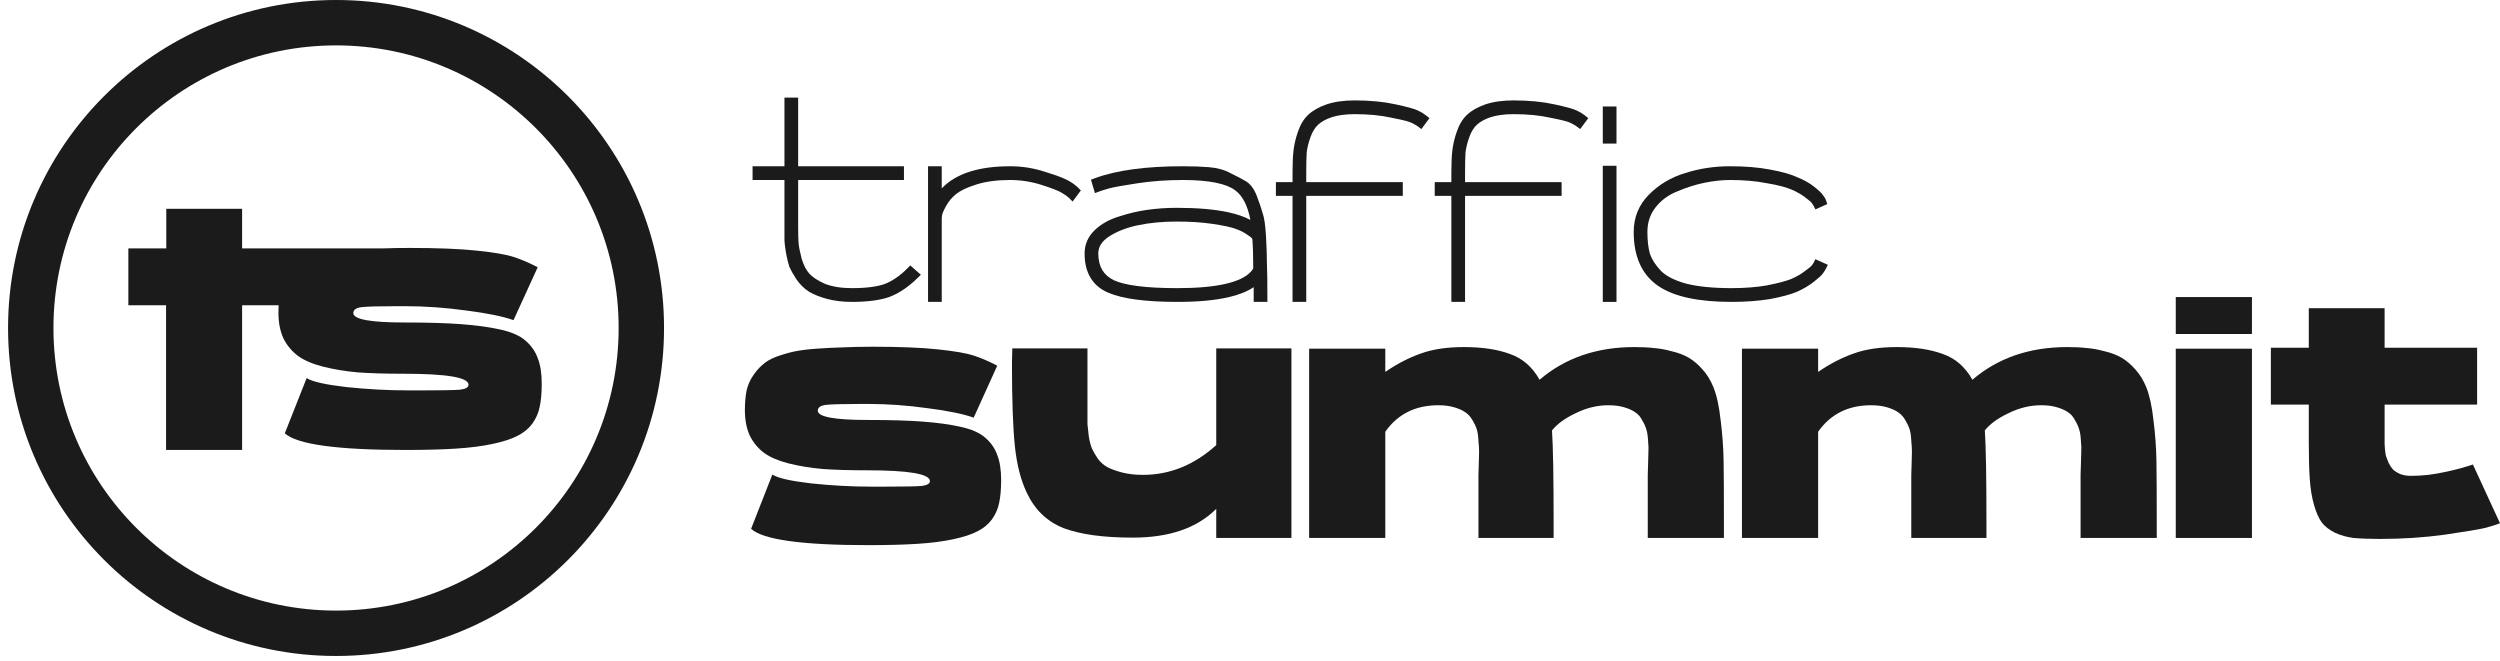 <svg width="227" height="60" viewBox="0 0 227 60" fill="none" xmlns="http://www.w3.org/2000/svg">
    <path d="M78.765 38.132C80.803 38.132 82.475 38.181 83.781 38.281C85.107 38.379 86.254 38.538 87.224 38.755C88.213 38.973 88.955 39.299 89.45 39.735C89.964 40.17 90.33 40.694 90.548 41.308C90.785 41.901 90.904 42.663 90.904 43.593C90.904 44.404 90.844 45.087 90.726 45.641C90.627 46.175 90.409 46.679 90.073 47.154C89.737 47.609 89.291 47.975 88.737 48.252C88.203 48.529 87.471 48.767 86.541 48.965C85.631 49.163 84.553 49.301 83.306 49.38C82.079 49.459 80.596 49.499 78.854 49.499C72.82 49.499 69.268 49.004 68.2 48.015L70.129 43.088C70.604 43.405 71.771 43.672 73.631 43.89C75.491 44.088 77.321 44.187 79.121 44.187C79.438 44.187 79.873 44.187 80.427 44.187C82.07 44.187 83.148 44.167 83.662 44.127C84.177 44.068 84.434 43.919 84.434 43.682C84.434 43.029 82.515 42.703 78.676 42.703C77.113 42.703 75.778 42.663 74.67 42.584C73.581 42.485 72.562 42.317 71.613 42.079C70.683 41.842 69.941 41.525 69.387 41.13C68.833 40.714 68.398 40.19 68.081 39.557C67.784 38.904 67.636 38.132 67.636 37.242C67.636 36.589 67.685 36.005 67.784 35.491C67.903 34.976 68.091 34.531 68.348 34.155C68.605 33.759 68.892 33.423 69.209 33.146C69.525 32.849 69.941 32.602 70.455 32.404C70.99 32.206 71.524 32.048 72.058 31.929C72.612 31.811 73.294 31.721 74.106 31.662C74.917 31.603 75.708 31.563 76.48 31.543C77.252 31.504 78.182 31.484 79.27 31.484C81.684 31.484 83.642 31.563 85.146 31.721C86.67 31.88 87.758 32.068 88.411 32.285C89.084 32.503 89.796 32.81 90.548 33.205L88.411 37.924C87.481 37.588 86.086 37.301 84.226 37.064C82.386 36.806 80.586 36.678 78.825 36.678C78.666 36.678 78.439 36.678 78.142 36.678C76.5 36.678 75.441 36.708 74.966 36.767C74.492 36.826 74.254 37.004 74.254 37.301C74.274 37.855 75.778 38.132 78.765 38.132Z"
          fill="#1B1B1B"/>
    <path d="M110.435 31.632H117.261V48.846H110.435V46.205C108.694 47.946 106.172 48.816 102.867 48.816C100.196 48.816 98.099 48.529 96.576 47.956C95.072 47.362 93.954 46.284 93.222 44.721C92.688 43.593 92.331 42.198 92.153 40.536C91.975 38.874 91.886 36.361 91.886 32.998L91.916 31.632H98.742V37.301C98.742 37.321 98.742 37.35 98.742 37.39C98.742 37.885 98.742 38.261 98.742 38.518C98.762 38.775 98.801 39.141 98.861 39.616C98.94 40.091 99.039 40.467 99.157 40.744C99.276 41.001 99.454 41.308 99.692 41.664C99.949 42 100.246 42.257 100.582 42.435C100.938 42.614 101.383 42.772 101.918 42.91C102.472 43.049 103.095 43.118 103.787 43.118C106.221 43.118 108.437 42.218 110.435 40.417V31.632Z"
          fill="#1B1B1B"/>
    <path d="M155.582 35.164C155.879 35.896 156.096 36.895 156.235 38.162C156.393 39.408 156.482 40.615 156.502 41.782C156.522 42.95 156.532 44.859 156.532 47.511V48.846H149.617V43.118C149.617 42.881 149.626 42.554 149.646 42.139C149.666 41.703 149.676 41.347 149.676 41.07C149.696 40.773 149.686 40.427 149.646 40.032C149.626 39.616 149.577 39.28 149.498 39.022C149.419 38.745 149.29 38.459 149.112 38.162C148.954 37.845 148.736 37.598 148.459 37.42C148.202 37.242 147.865 37.093 147.45 36.975C147.054 36.856 146.579 36.797 146.025 36.797C145.036 36.797 144.057 37.034 143.087 37.509C142.118 37.964 141.396 38.488 140.921 39.082C141.02 40.487 141.069 43.296 141.069 47.511V48.846H134.243V43.118C134.243 42.9 134.253 42.574 134.273 42.139C134.292 41.684 134.302 41.318 134.302 41.041C134.302 40.764 134.283 40.417 134.243 40.002C134.223 39.586 134.174 39.25 134.095 38.993C134.015 38.736 133.887 38.459 133.709 38.162C133.531 37.845 133.303 37.598 133.026 37.42C132.769 37.242 132.433 37.093 132.017 36.975C131.602 36.856 131.127 36.797 130.593 36.797C128.515 36.797 126.912 37.598 125.785 39.2V48.846H118.869V31.662H125.785V33.769C126.853 33.037 127.921 32.483 128.99 32.107C130.058 31.712 131.374 31.514 132.937 31.514C134.579 31.514 135.964 31.721 137.092 32.137C138.24 32.533 139.14 33.314 139.793 34.482C142.108 32.503 144.977 31.514 148.4 31.514C149.072 31.514 149.666 31.543 150.18 31.603C150.695 31.642 151.239 31.741 151.813 31.9C152.406 32.038 152.921 32.236 153.356 32.493C153.791 32.75 154.207 33.106 154.603 33.562C154.998 33.997 155.325 34.531 155.582 35.164Z"
          fill="#1B1B1B"/>
    <path d="M194.883 35.164C195.18 35.896 195.397 36.895 195.536 38.162C195.694 39.408 195.783 40.615 195.803 41.782C195.823 42.95 195.833 44.859 195.833 47.511V48.846H188.917V43.118C188.917 42.881 188.927 42.554 188.947 42.139C188.967 41.703 188.977 41.347 188.977 41.07C188.997 40.773 188.987 40.427 188.947 40.032C188.927 39.616 188.878 39.28 188.799 39.022C188.72 38.745 188.591 38.459 188.413 38.162C188.255 37.845 188.037 37.598 187.76 37.42C187.503 37.242 187.166 37.093 186.751 36.975C186.355 36.856 185.88 36.797 185.326 36.797C184.337 36.797 183.358 37.034 182.388 37.509C181.419 37.964 180.696 38.488 180.222 39.082C180.321 40.487 180.37 43.296 180.37 47.511V48.846H173.544V43.118C173.544 42.9 173.554 42.574 173.574 42.139C173.593 41.684 173.603 41.318 173.603 41.041C173.603 40.764 173.584 40.417 173.544 40.002C173.524 39.586 173.475 39.25 173.396 38.993C173.316 38.736 173.188 38.459 173.01 38.162C172.832 37.845 172.604 37.598 172.327 37.42C172.07 37.242 171.734 37.093 171.318 36.975C170.903 36.856 170.428 36.797 169.893 36.797C167.816 36.797 166.213 37.598 165.086 39.2V48.846H158.17V31.662H165.086V33.769C166.154 33.037 167.222 32.483 168.291 32.107C169.359 31.712 170.675 31.514 172.238 31.514C173.88 31.514 175.265 31.721 176.393 32.137C177.541 32.533 178.441 33.314 179.094 34.482C181.409 32.503 184.278 31.514 187.701 31.514C188.373 31.514 188.967 31.543 189.481 31.603C189.996 31.642 190.54 31.741 191.114 31.9C191.707 32.038 192.222 32.236 192.657 32.493C193.092 32.75 193.508 33.106 193.903 33.562C194.299 33.997 194.626 34.531 194.883 35.164Z"
          fill="#1B1B1B"/>
    <path d="M197.56 31.662H204.476V48.846H197.56V31.662ZM197.56 26.973H204.476V30.327H197.56V26.973Z"
          fill="#1B1B1B"/>
    <path d="M218.898 43.207C219.392 43.207 219.927 43.177 220.5 43.118C221.074 43.039 221.589 42.95 222.044 42.851C222.499 42.752 222.914 42.653 223.29 42.554C223.686 42.435 223.993 42.346 224.21 42.287C224.448 42.208 224.556 42.168 224.537 42.168L227 47.511C226.703 47.629 226.268 47.768 225.694 47.926C225.12 48.065 223.884 48.272 221.984 48.549C220.105 48.806 218.146 48.935 216.108 48.935C215.138 48.935 214.337 48.905 213.704 48.846C213.091 48.767 212.527 48.609 212.012 48.371C211.498 48.114 211.102 47.807 210.825 47.451C210.548 47.075 210.311 46.541 210.113 45.849C209.915 45.156 209.786 44.374 209.727 43.504C209.668 42.633 209.638 41.525 209.638 40.18V36.737H206.195V31.573H209.638V27.982H216.523V31.573H224.922V36.737H216.523V40.18C216.523 40.219 216.523 40.279 216.523 40.358C216.523 40.417 216.533 40.556 216.553 40.773C216.573 40.991 216.603 41.199 216.642 41.397C216.702 41.575 216.781 41.782 216.88 42.02C216.998 42.257 217.137 42.465 217.295 42.643C217.473 42.801 217.701 42.94 217.978 43.059C218.255 43.158 218.561 43.207 218.898 43.207Z"
          fill="#1B1B1B"/>
    <path d="M82.38 24.377C81.743 25.021 81.077 25.481 80.383 25.767C79.696 26.023 78.692 26.163 77.346 26.163C76.38 26.163 75.569 26.028 74.903 25.771C74.236 25.473 73.778 25.163 73.497 24.856C73.216 24.549 72.976 24.103 72.792 23.496C72.627 22.856 72.537 22.392 72.513 22.09C72.486 21.738 72.472 21.269 72.472 20.681V16.344H82.079V15.096H72.472V8.862H71.228V15.096H68.333V16.344H71.228V21.699C71.228 21.988 71.275 22.398 71.359 22.911L71.36 22.913L71.36 22.915C71.446 23.408 71.548 23.839 71.668 24.203L71.675 24.223L71.684 24.242C71.836 24.581 72.058 24.968 72.345 25.403L72.348 25.408L72.352 25.414C72.661 25.851 73.034 26.213 73.471 26.497L73.48 26.503L73.49 26.508C73.921 26.757 74.46 26.967 75.096 27.142L75.099 27.143L75.101 27.143C75.784 27.323 76.533 27.412 77.346 27.412C78.738 27.412 79.881 27.269 80.753 26.965L80.759 26.962L80.765 26.96C81.64 26.625 82.484 26.052 83.297 25.259L83.615 24.949L82.654 24.1L82.38 24.377Z"
          fill="#1B1B1B"/>
    <path d="M97.053 16.425C96.671 16.2 95.957 15.933 94.957 15.624C93.909 15.272 92.832 15.096 91.726 15.096C88.918 15.096 86.804 15.737 85.51 17.107V15.096H84.266V27.412H85.51V19.875C85.51 19.793 85.52 19.676 85.546 19.518L85.547 19.514L85.548 19.509C85.564 19.397 85.665 19.134 85.919 18.677C86.144 18.272 86.445 17.917 86.825 17.609C87.185 17.318 87.785 17.026 88.662 16.749C89.506 16.482 90.525 16.344 91.726 16.344C92.69 16.344 93.64 16.493 94.58 16.791C95.565 17.104 96.157 17.345 96.411 17.508L96.418 17.513L96.425 17.517C96.753 17.71 96.953 17.858 97.055 17.96L97.392 18.302L98.141 17.293L97.892 17.041C97.689 16.836 97.403 16.631 97.053 16.425Z"
          fill="#1B1B1B"/>
    <path fill-rule="evenodd" clip-rule="evenodd"
          d="M107.409 15.096C108.312 15.096 109.107 15.124 109.792 15.182C110.533 15.242 111.19 15.422 111.752 15.735C112.281 15.989 112.72 16.218 113.067 16.422C113.549 16.687 113.89 17.186 114.13 17.822C114.353 18.413 114.523 18.914 114.639 19.323C114.801 19.759 114.898 20.49 114.953 21.464C115.008 22.453 115.037 23.278 115.037 23.937C115.065 24.57 115.079 25.592 115.079 26.999V27.412H113.835V26.074C113.251 26.469 112.496 26.765 111.594 26.977C110.349 27.269 108.783 27.412 106.906 27.412C104.072 27.412 101.959 27.145 100.619 26.573C99.919 26.274 99.375 25.82 99.011 25.206C98.649 24.597 98.481 23.858 98.481 23.013C98.481 22.189 98.796 21.475 99.405 20.892C99.99 20.332 100.735 19.922 101.622 19.652C102.51 19.363 103.386 19.159 104.25 19.043C105.107 18.927 105.964 18.87 106.822 18.87C108.698 18.87 110.265 19.001 111.513 19.271C112.304 19.442 112.983 19.672 113.537 19.97C113.282 18.624 112.802 17.756 112.157 17.282L112.155 17.28L112.152 17.278C111.773 16.99 111.2 16.753 110.4 16.59C109.604 16.428 108.609 16.344 107.409 16.344C105.974 16.344 104.61 16.442 103.317 16.636C101.999 16.835 101.155 16.987 100.762 17.093C100.347 17.205 100.041 17.3 99.836 17.378L99.421 17.535L99.059 16.316L99.421 16.182C101.389 15.45 104.059 15.096 107.409 15.096ZM114.66 25.436C114.659 25.394 114.659 25.353 114.658 25.312C114.658 25.281 114.657 25.249 114.657 25.218C114.658 25.289 114.659 25.362 114.66 25.436ZM106.906 26.163C104.028 26.163 102.127 25.905 101.127 25.44C100.647 25.203 100.304 24.889 100.078 24.502C99.849 24.111 99.725 23.621 99.725 23.013C99.725 22.45 100.003 21.944 100.673 21.491C101.405 21.016 102.291 20.666 103.34 20.449C104.399 20.229 105.559 20.118 106.822 20.118C108.066 20.118 109.15 20.188 110.076 20.326L110.077 20.326C111.05 20.466 111.744 20.617 112.179 20.773C112.628 20.933 112.981 21.114 113.248 21.31L113.258 21.318L113.269 21.325C113.415 21.418 113.52 21.495 113.591 21.556C113.642 21.599 113.663 21.625 113.67 21.632C113.671 21.634 113.672 21.634 113.672 21.634L113.679 21.65L113.693 21.671C113.702 21.684 113.708 21.694 113.712 21.701C113.766 22.362 113.793 23.237 113.793 24.328C113.793 24.357 113.766 24.482 113.535 24.716L113.533 24.718L113.531 24.721C113.108 25.16 112.371 25.527 111.251 25.781C110.139 26.033 108.693 26.163 106.906 26.163Z"
          fill="#1B1B1B"/>
    <path d="M119.001 12.426C118.816 12.934 118.699 13.408 118.647 13.848C118.62 14.316 118.607 14.925 118.607 15.678V16.537H127.374V17.786H118.607V27.412H117.363V17.786H115.852V16.537H117.363V15.678C117.363 14.878 117.391 14.211 117.449 13.682C117.509 13.139 117.642 12.572 117.846 11.984C118.058 11.342 118.369 10.811 118.794 10.415C119.212 10.025 119.771 9.718 120.449 9.479L120.451 9.478L120.454 9.478C121.179 9.233 122.037 9.117 123.019 9.117C124.383 9.117 125.602 9.232 126.672 9.465C127.206 9.579 127.648 9.683 127.994 9.778C128.332 9.871 128.605 9.961 128.784 10.052C129.074 10.198 129.314 10.341 129.487 10.481L129.794 10.729L129.059 11.72L128.727 11.469C128.647 11.408 128.48 11.309 128.203 11.169L128.195 11.165L128.187 11.161C128.111 11.118 127.932 11.051 127.612 10.966C127.303 10.885 126.894 10.795 126.381 10.697L126.375 10.696L126.368 10.694C125.397 10.476 124.282 10.365 123.019 10.365C122.182 10.365 121.487 10.461 120.924 10.641C120.375 10.827 119.971 11.056 119.691 11.316C119.414 11.572 119.18 11.936 119.001 12.426Z"
          fill="#1B1B1B"/>
    <path d="M133.422 12.426C133.237 12.934 133.12 13.408 133.068 13.848C133.041 14.316 133.027 14.925 133.027 15.678V16.537H141.795V17.786H133.027V27.412H131.783V17.786H130.273V16.537H131.783V15.678C131.783 14.878 131.812 14.211 131.87 13.682C131.93 13.139 132.063 12.572 132.267 11.984C132.479 11.342 132.79 10.812 133.215 10.415C133.633 10.025 134.191 9.718 134.87 9.479L134.872 9.478L134.875 9.478C135.6 9.233 136.458 9.117 137.44 9.117C138.804 9.117 140.022 9.232 141.092 9.465C141.627 9.579 142.069 9.683 142.415 9.778C142.753 9.871 143.025 9.961 143.205 10.052C143.495 10.198 143.734 10.341 143.908 10.481L144.215 10.729L143.48 11.72L143.148 11.469C143.068 11.408 142.901 11.309 142.623 11.169L142.615 11.165L142.608 11.161C142.532 11.118 142.353 11.051 142.033 10.966C141.724 10.885 141.315 10.795 140.802 10.697L140.796 10.696L140.789 10.694C139.818 10.476 138.703 10.365 137.44 10.365C136.603 10.365 135.908 10.461 135.345 10.641C134.796 10.827 134.392 11.056 134.112 11.316C133.835 11.572 133.601 11.936 133.422 12.426Z"
          fill="#1B1B1B"/>
    <path d="M145.533 15.053V27.412H146.777V15.053H145.533Z" fill="#1B1B1B"/>
    <path d="M145.533 9.668V13.037H146.777V9.668H145.533Z" fill="#1B1B1B"/>
    <path fill-rule="evenodd" clip-rule="evenodd"
          d="M152.301 17.376L152.306 17.374L152.311 17.372C153.155 17.014 153.982 16.754 154.791 16.59C155.607 16.425 156.376 16.344 157.101 16.344C158.338 16.344 159.444 16.442 160.419 16.633L160.425 16.634L160.43 16.635C161.426 16.803 162.157 16.994 162.645 17.202C163.151 17.417 163.566 17.655 163.896 17.911L163.901 17.916L163.907 17.92C164.097 18.057 164.242 18.171 164.346 18.264C164.457 18.363 164.499 18.418 164.507 18.432L164.518 18.45L164.531 18.467C164.613 18.579 164.65 18.638 164.66 18.659L164.836 19.015L165.915 18.53L165.799 18.177C165.749 18.027 165.647 17.874 165.535 17.73C165.463 17.617 165.356 17.503 165.24 17.393C165.109 17.268 164.941 17.126 164.741 16.966C164.315 16.628 163.808 16.343 163.224 16.106C162.644 15.83 161.809 15.598 160.743 15.4C159.677 15.196 158.462 15.096 157.101 15.096C155.665 15.096 154.309 15.299 153.035 15.708C151.743 16.094 150.635 16.751 149.718 17.677C148.801 18.604 148.34 19.741 148.34 21.063C148.34 23.248 149.047 24.907 150.531 25.939C151.979 26.945 154.237 27.412 157.227 27.412C158.503 27.412 159.673 27.326 160.733 27.152L160.739 27.151L160.744 27.15C161.788 26.95 162.605 26.732 163.177 26.488L163.182 26.486L163.187 26.484C163.77 26.219 164.275 25.919 164.699 25.584C164.897 25.426 165.061 25.289 165.189 25.176C165.306 25.071 165.413 24.968 165.482 24.876C165.603 24.723 165.704 24.572 165.777 24.426L165.966 24.042L164.836 23.535L164.66 23.891C164.66 23.891 164.66 23.891 164.66 23.891C164.658 23.894 164.648 23.913 164.619 23.952C164.59 23.993 164.55 24.047 164.497 24.114L164.493 24.119L164.489 24.125L164.488 24.126L164.486 24.128C164.484 24.131 164.48 24.134 164.476 24.139C164.473 24.142 164.47 24.146 164.466 24.15C164.459 24.157 164.451 24.166 164.441 24.175C164.411 24.204 164.369 24.241 164.315 24.287C164.206 24.377 164.057 24.491 163.865 24.63L163.859 24.634L163.854 24.639C163.525 24.894 163.112 25.131 162.608 25.346C162.14 25.529 161.418 25.72 160.424 25.916C159.474 26.08 158.408 26.163 157.227 26.163C155.542 26.163 154.168 26.023 153.095 25.753C152.017 25.453 151.271 25.056 150.811 24.593C150.314 24.063 149.99 23.551 149.817 23.059C149.664 22.514 149.584 21.851 149.584 21.063C149.584 20.188 149.836 19.446 150.334 18.817C150.847 18.169 151.499 17.689 152.301 17.376ZM162.926 16.875C162.911 16.868 162.896 16.861 162.881 16.855L162.904 16.865L162.926 16.875ZM162.879 16.854C162.87 16.85 162.86 16.846 162.85 16.841C162.854 16.843 162.857 16.844 162.86 16.846L162.879 16.854ZM165.16 24.619L165.161 24.618C165.162 24.617 165.163 24.615 165.164 24.613C165.163 24.615 165.162 24.617 165.16 24.619Z"
          fill="#1B1B1B"/>
    <path fill-rule="evenodd" clip-rule="evenodd"
          d="M15.079 40.856H21.983L21.983 27.716H25.299C25.287 27.928 25.281 28.148 25.281 28.375C25.281 29.282 25.434 30.068 25.738 30.733C26.064 31.377 26.511 31.911 27.08 32.334C27.649 32.737 28.412 33.059 29.367 33.301C30.343 33.543 31.39 33.714 32.508 33.815C33.647 33.895 35.019 33.936 36.625 33.936C40.569 33.936 42.541 34.268 42.541 34.933C42.541 35.175 42.277 35.326 41.748 35.386C41.22 35.427 40.112 35.447 38.424 35.447H37.083C35.233 35.447 33.352 35.346 31.441 35.145C29.53 34.923 28.331 34.651 27.843 34.329L25.86 39.345C26.958 40.352 30.608 40.856 36.808 40.856C38.597 40.856 40.122 40.816 41.382 40.735C42.663 40.654 43.771 40.514 44.706 40.312C45.662 40.111 46.414 39.869 46.963 39.587C47.532 39.305 47.989 38.932 48.335 38.469C48.681 37.985 48.904 37.471 49.006 36.928C49.128 36.363 49.189 35.668 49.189 34.842C49.189 33.895 49.067 33.12 48.823 32.516C48.599 31.891 48.223 31.357 47.695 30.914C47.186 30.471 46.424 30.138 45.408 29.917C44.411 29.695 43.232 29.534 41.87 29.433C40.528 29.332 38.811 29.282 36.717 29.282C33.647 29.282 32.102 29 32.081 28.436C32.081 28.134 32.325 27.952 32.813 27.892C33.301 27.831 34.389 27.801 36.076 27.801H36.778C38.587 27.801 40.437 27.932 42.328 28.194C44.239 28.436 45.672 28.728 46.627 29.07L48.823 24.266C48.05 23.863 47.319 23.55 46.627 23.329C45.956 23.107 44.838 22.916 43.273 22.755C41.728 22.593 39.715 22.513 37.235 22.513C36.331 22.513 35.533 22.526 34.841 22.552H21.983V18.961H15.098V22.552H11.655V27.716H15.079V40.856Z"
          fill="#1B1B1B"/>
    <path fill-rule="evenodd" clip-rule="evenodd"
          d="M30.514 55.441C44.685 55.441 56.173 43.953 56.173 29.782C56.173 15.61 44.685 4.122 30.514 4.122C16.342 4.122 4.854 15.61 4.854 29.782C4.854 43.953 16.342 55.441 30.514 55.441ZM30.514 59.563C46.962 59.563 60.295 46.23 60.295 29.782C60.295 13.334 46.962 0 30.514 0C14.066 0 0.732 13.334 0.732 29.782C0.732 46.23 14.066 59.563 30.514 59.563Z"
          fill="#1B1B1B"/>
</svg>
